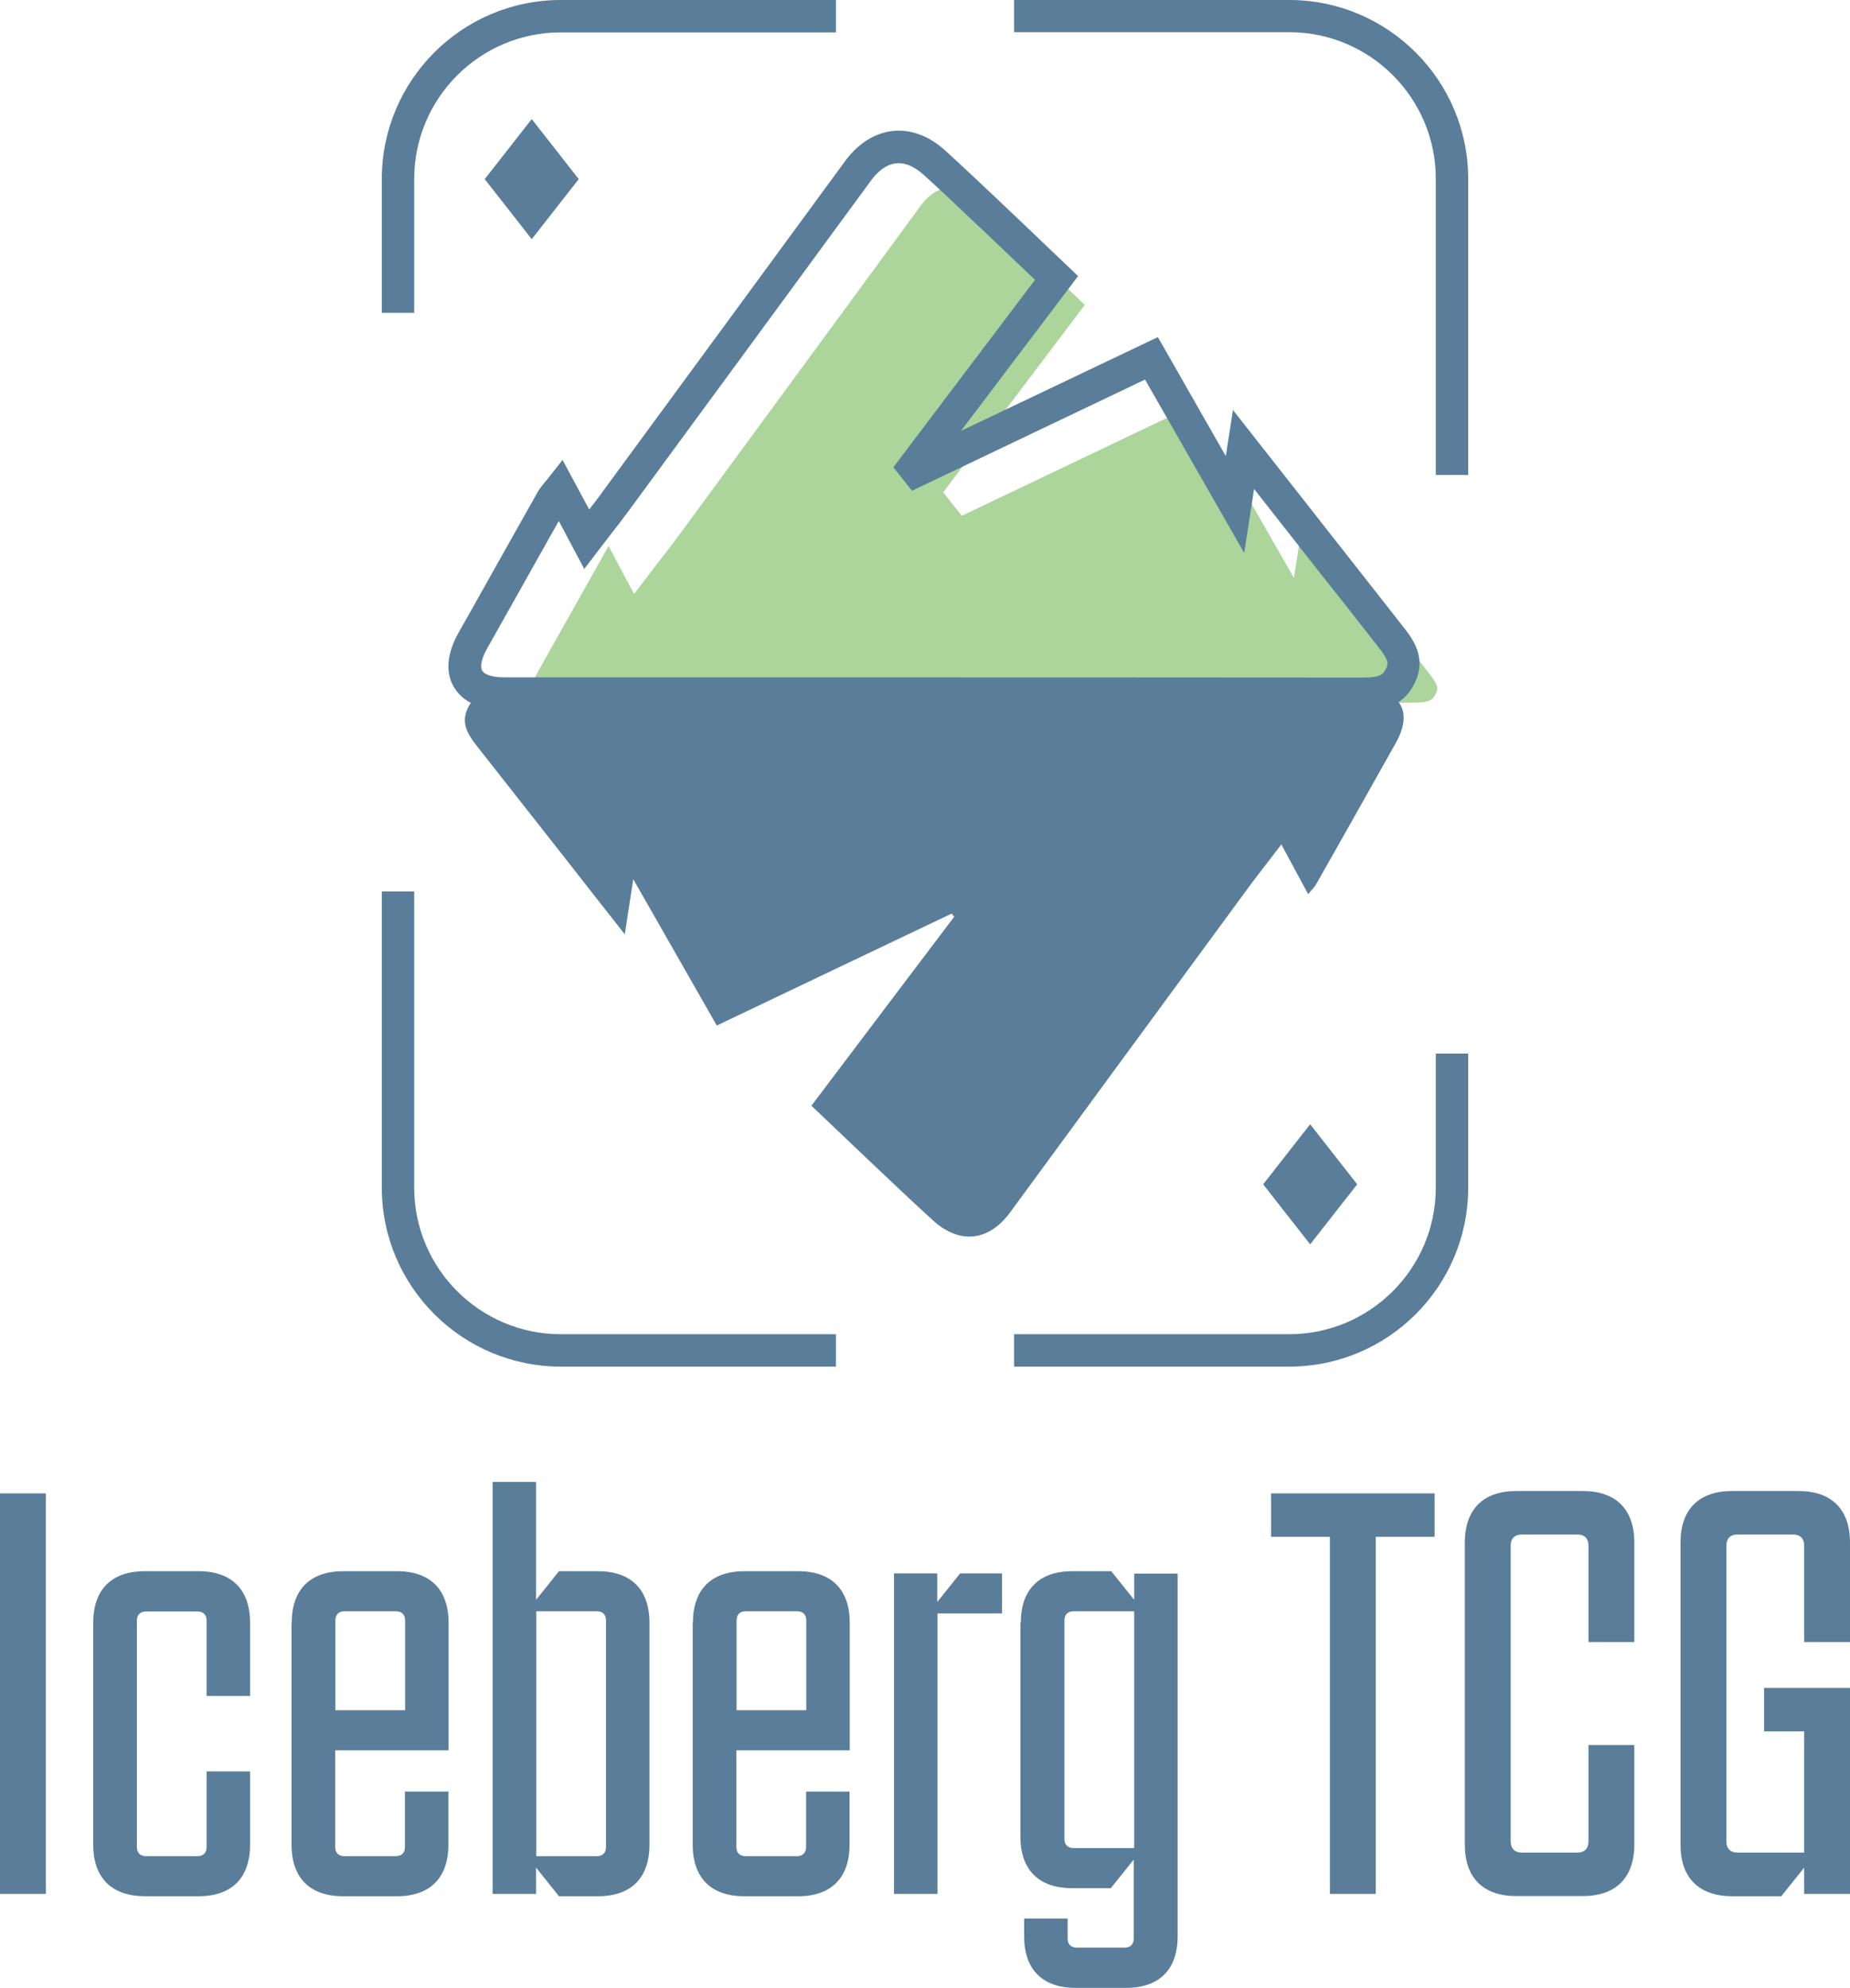 <svg xml:space="preserve" style="enable-background:new 0 0 936.6 1006.5;" viewBox="0 0 936.6 1006.5" y="0px" x="0px" xmlns:xlink="http://www.w3.org/1999/xlink" xmlns="http://www.w3.org/2000/svg" id="Layer_1" version="1.1">
<style type="text/css">
	.st0{fill:#ABD59A;}
	.st1{fill:#5A7D99;}
	.st2{fill:#FFFFFF;}
	.st3{fill:#221F1F;}
</style>
<g>
	<g>
		<path d="M0,756.2h23.2V959H0V756.2z" class="st1"></path>
		<path d="M47.2,934.1V821.7c0-16.8,9.3-26.1,26.1-26.1h27.2c16.8,0,26.1,9.3,26.1,26.1v37.1h-22v-38.2
			c0-2.9-1.7-4.6-4.6-4.6H73.9c-2.9,0-4.6,1.7-4.6,4.6v114.7c0,2.9,1.7,4.6,4.6,4.6h26.1c2.9,0,4.6-1.7,4.6-4.6V897h22v37.1
			c0,16.8-9.3,26.1-26.1,26.1H73.3C56.5,960.1,47.2,950.9,47.2,934.1z" class="st1"></path>
		<path d="M147.7,821.7c0-16.8,9.3-26.1,26.1-26.1h27.2c16.8,0,26.1,9.3,26.1,26.1v64.6h-57.4v49c0,2.9,1.7,4.6,4.6,4.6
			h26.1c2.9,0,4.6-1.7,4.6-4.6v-28.1h22v26.9c0,16.8-9.3,26.1-26.1,26.1h-27.2c-16.8,0-26.1-9.3-26.1-26.1V821.7z M205.1,866v-45.5
			c0-2.9-1.7-4.6-4.6-4.6h-26.1c-2.9,0-4.6,1.7-4.6,4.6V866H205.1z" class="st1"></path>
		<path d="M271.4,945.7V959h-22V750.4h22v59.7l11.6-14.5h19.7c16.8,0,26.1,9.3,26.1,26.1v112.4
			c0,16.8-9.3,26.1-26.1,26.1H283L271.4,945.7z M302.2,939.9c2.9,0,4.6-1.7,4.6-4.6V820.5c0-2.9-1.7-4.6-4.6-4.6h-30.7v124H302.2z" class="st1"></path>
		<path d="M350.8,821.7c0-16.8,9.3-26.1,26.1-26.1h27.2c16.8,0,26.1,9.3,26.1,26.1v64.6h-57.4v49c0,2.9,1.7,4.6,4.6,4.6
			h26.1c2.9,0,4.6-1.7,4.6-4.6v-28.1h22v26.9c0,16.8-9.3,26.1-26.1,26.1h-27.2c-16.8,0-26.1-9.3-26.1-26.1V821.7z M408.2,866v-45.5
			c0-2.9-1.7-4.6-4.6-4.6h-26.1c-2.9,0-4.6,1.7-4.6,4.6V866H408.2z" class="st1"></path>
		<path d="M452.5,796.7h22v14.5l11.6-14.5h21.2V817h-32.7v142h-22V796.7z" class="st1"></path>
		<path d="M516.8,821.7c0-16.8,9.3-26.1,26.1-26.1h19.7l11.6,14.5v-13.3h22v183.7c0,16.8-9.3,26.1-26.1,26.1h-25.5
			c-16.8,0-26.1-9.3-26.1-26.1v-9h22v10.1c0,2.9,1.7,4.6,4.6,4.6h24.3c2.9,0,4.6-1.7,4.6-4.6v-40l-11.6,14.5h-19.7
			c-16.8,0-26.1-9.3-26.1-26.1V821.7z M543.5,935.8h30.7V815.9h-30.7c-2.9,0-4.6,1.7-4.6,4.6v110.7
			C538.8,934.1,540.6,935.8,543.5,935.8z" class="st1"></path>
		<path d="M643.4,756.2h82.9v22h-29.8V959h-23.2V778.2h-29.8V756.2z" class="st1"></path>
		<path d="M741.6,934.1v-153c0-16.8,9.3-26.1,26.1-26.1h33.6c16.8,0,26.1,9.3,26.1,26.1v50.4h-23.2v-48.7
			c0-3.8-2-5.8-5.8-5.8h-27.8c-3.8,0-5.8,2-5.8,5.8v149.5c0,3.8,2,5.8,5.8,5.8h27.8c3.8,0,5.8-2,5.8-5.8v-48.7h23.2v50.4
			c0,16.8-9.3,26.1-26.1,26.1h-33.6C750.9,960.1,741.6,950.9,741.6,934.1z" class="st1"></path>
		<path d="M850.8,934.1v-153c0-16.8,9.3-26.1,26.1-26.1h33.6c16.8,0,26.1,9.3,26.1,26.1v50.4h-23.2v-48.7
			c0-3.8-2-5.8-5.8-5.8h-27.8c-3.8,0-5.8,2-5.8,5.8v149.5c0,3.8,2,5.8,5.8,5.8h33.6v-61.4h-20.3v-22h43.5V959h-23.2v-13.3
			l-11.6,14.5h-24.9C860.1,960.1,850.8,950.9,850.8,934.1z" class="st1"></path>
	</g>
	<g>
		<path d="M308.1,276.5c-5.2,9.2-10.3,18.4-15.5,27.6c-6.9,12.3-13.9,24.7-20.8,37c-3.3,5.8-3.4,9.6-2.5,11.2
			c1,1.7,4.4,3.4,11.3,3.4l134.5,0c100,0,200.1,0,300.1,0.1c0,0,0,0,0,0c8.1,0,10-1.1,11.7-4.5c1.4-2.9,1.1-4.6-3.9-11
			c-9.7-12.4-19.4-24.8-29.2-37.1l-33.7-42.9l-5,32.4l-50.2-87.8l-118,56.3l-9.4-11.9l71.7-94.9l-4.5-4.3c-7.2-6.8-14.1-13.4-21-20
			l-6.3-5.9c-8-7.6-16.3-15.5-24.6-23c-3.3-3-8.4-6.4-13.9-5.8c-5.7,0.6-10.1,5.1-12.8,8.8c-40.6,55.4-81.2,110.8-121.9,166.2
			c-3.2,4.4-6.6,8.8-10.2,13.4c-1.7,2.2-3.5,4.5-5.3,6.9l-7.7,10.1L308.1,276.5z" class="st0"></path>
		<g>
			<g>
				<path d="M481.8,462.6c-39.6,18.9-79.2,37.7-118.9,56.7c-13.8-24.2-27.3-47.8-42.3-74.1c-1.6,10.4-2.8,18.1-4.3,27.9
					c-10.8-13.7-20.4-26-30.1-38.4c-14.8-18.9-29.7-37.7-44.5-56.6c-4.5-5.8-8.7-11.6-4.8-19.7c4-8.2,11.1-9.1,19.1-9.1
					c144.9,0.1,289.7,0,434.6,0.1c18.6,0,25,10.9,16,26.9c-13.4,23.8-26.7,47.6-40.2,71.3c-0.9,1.6-2.3,2.9-4.1,5.2
					c-4.6-8.5-8.7-16.2-13.6-25.2c-5.6,7.4-10.6,13.7-15.4,20.1c-40.7,55.4-81.3,110.8-121.9,166.2c-10.7,14.6-25.4,16.3-38.8,4.3
					c-10.5-9.5-20.7-19.3-31-29c-10-9.5-20-19-30.8-29.3c24.1-32,48.2-63.8,72.3-95.7C482.8,463.8,482.3,463.2,481.8,462.6z" class="st1"></path>
			</g>
		</g>
		<g>
			<g>
				<path d="M690.2,359.6c-0.1,0-0.2,0-0.3,0c-100-0.1-200-0.1-300.1-0.1l-134.5,0c-15.5,0-22.4-6.3-25.5-11.6
					c-3.1-5.2-5.1-14.3,2.4-27.6c7-12.3,13.9-24.7,20.8-37c6.4-11.4,12.9-22.9,19.3-34.3c1-1.7,2.1-3,3.2-4.4c0.5-0.6,1-1.2,1.6-1.9
					l7.7-9.8l13.5,25.1c2.6-3.4,5.1-6.6,7.5-10c40.7-55.4,81.3-110.8,121.9-166.2c6.7-9.2,15.2-14.5,24.4-15.5
					c9.1-0.9,18.3,2.5,26.5,10c8.4,7.6,16.8,15.6,24.9,23.2l6.2,5.9c7,6.6,13.9,13.2,21.1,20.1l15,14.3l-59.3,78.4l99.7-47.5
					l34.4,60.3l3.6-23.4l57.1,72.7c9.7,12.4,19.5,24.8,29.2,37.2c4.5,5.8,12.1,15.4,5.7,28.4C709.8,359.4,696.8,359.6,690.2,359.6z
					 M282.9,263.8c-5.2,9.2-10.3,18.4-15.5,27.6c-6.9,12.3-13.9,24.7-20.8,37c-3.3,5.8-3.4,9.6-2.5,11.2c1,1.7,4.4,3.4,11.3,3.4
					l134.5,0c100,0,200.1,0,300.1,0.1c0,0,0,0,0,0c8.1,0,10-1.1,11.7-4.5c1.4-2.9,1.1-4.6-3.9-11c-9.7-12.4-19.4-24.8-29.2-37.1
					l-33.7-42.9l-5,32.4l-50.2-87.8l-118,56.3l-9.4-11.9l71.7-94.9l-4.5-4.3c-7.2-6.8-14.1-13.4-21-20l-6.3-5.9
					c-8-7.6-16.3-15.5-24.6-23c-3.3-3-8.4-6.4-13.9-5.8c-5.7,0.6-10.1,5.1-12.8,8.8c-40.6,55.4-81.2,110.8-121.9,166.2
					c-3.2,4.4-6.6,8.8-10.2,13.4c-1.7,2.2-3.5,4.5-5.3,6.9l-7.7,10.1L282.9,263.8z" class="st1"></path>
			</g>
		</g>
		<g>
			<path d="M209.7,158.4h-16.4V90.6c0-49.9,40.6-90.6,90.6-90.6h139.3v16.4H283.9c-40.9,0-74.2,33.3-74.2,74.2V158.4z" class="st1"></path>
		</g>
		<g>
			<path d="M743.3,240.5h-16.4v-150c0-40.9-33.3-74.2-74.2-74.2H513.4V0h139.3c49.9,0,90.6,40.6,90.6,90.6V240.5z" class="st1"></path>
		</g>
		<g>
			<path d="M652.7,692H513.4v-16.4h139.3c40.9,0,74.2-33.3,74.2-74.2v-67.9h16.4v67.9C743.3,651.4,702.7,692,652.7,692z" class="st1"></path>
		</g>
		<g>
			<path d="M423.2,692H283.9c-49.9,0-90.6-40.6-90.6-90.6v-150h16.4v150c0,40.9,33.3,74.2,74.2,74.2h139.3V692z" class="st1"></path>
		</g>
		<g>
			<path d="M269.2,121.1l-23.8-30.4l23.8-30.4l23.8,30.4L269.2,121.1z" class="st1"></path>
		</g>
		<g>
			<path d="M663.3,630.1l-23.8-30.4l23.8-30.4l23.8,30.4L663.3,630.1z" class="st1"></path>
		</g>
	</g>
</g>
</svg>
